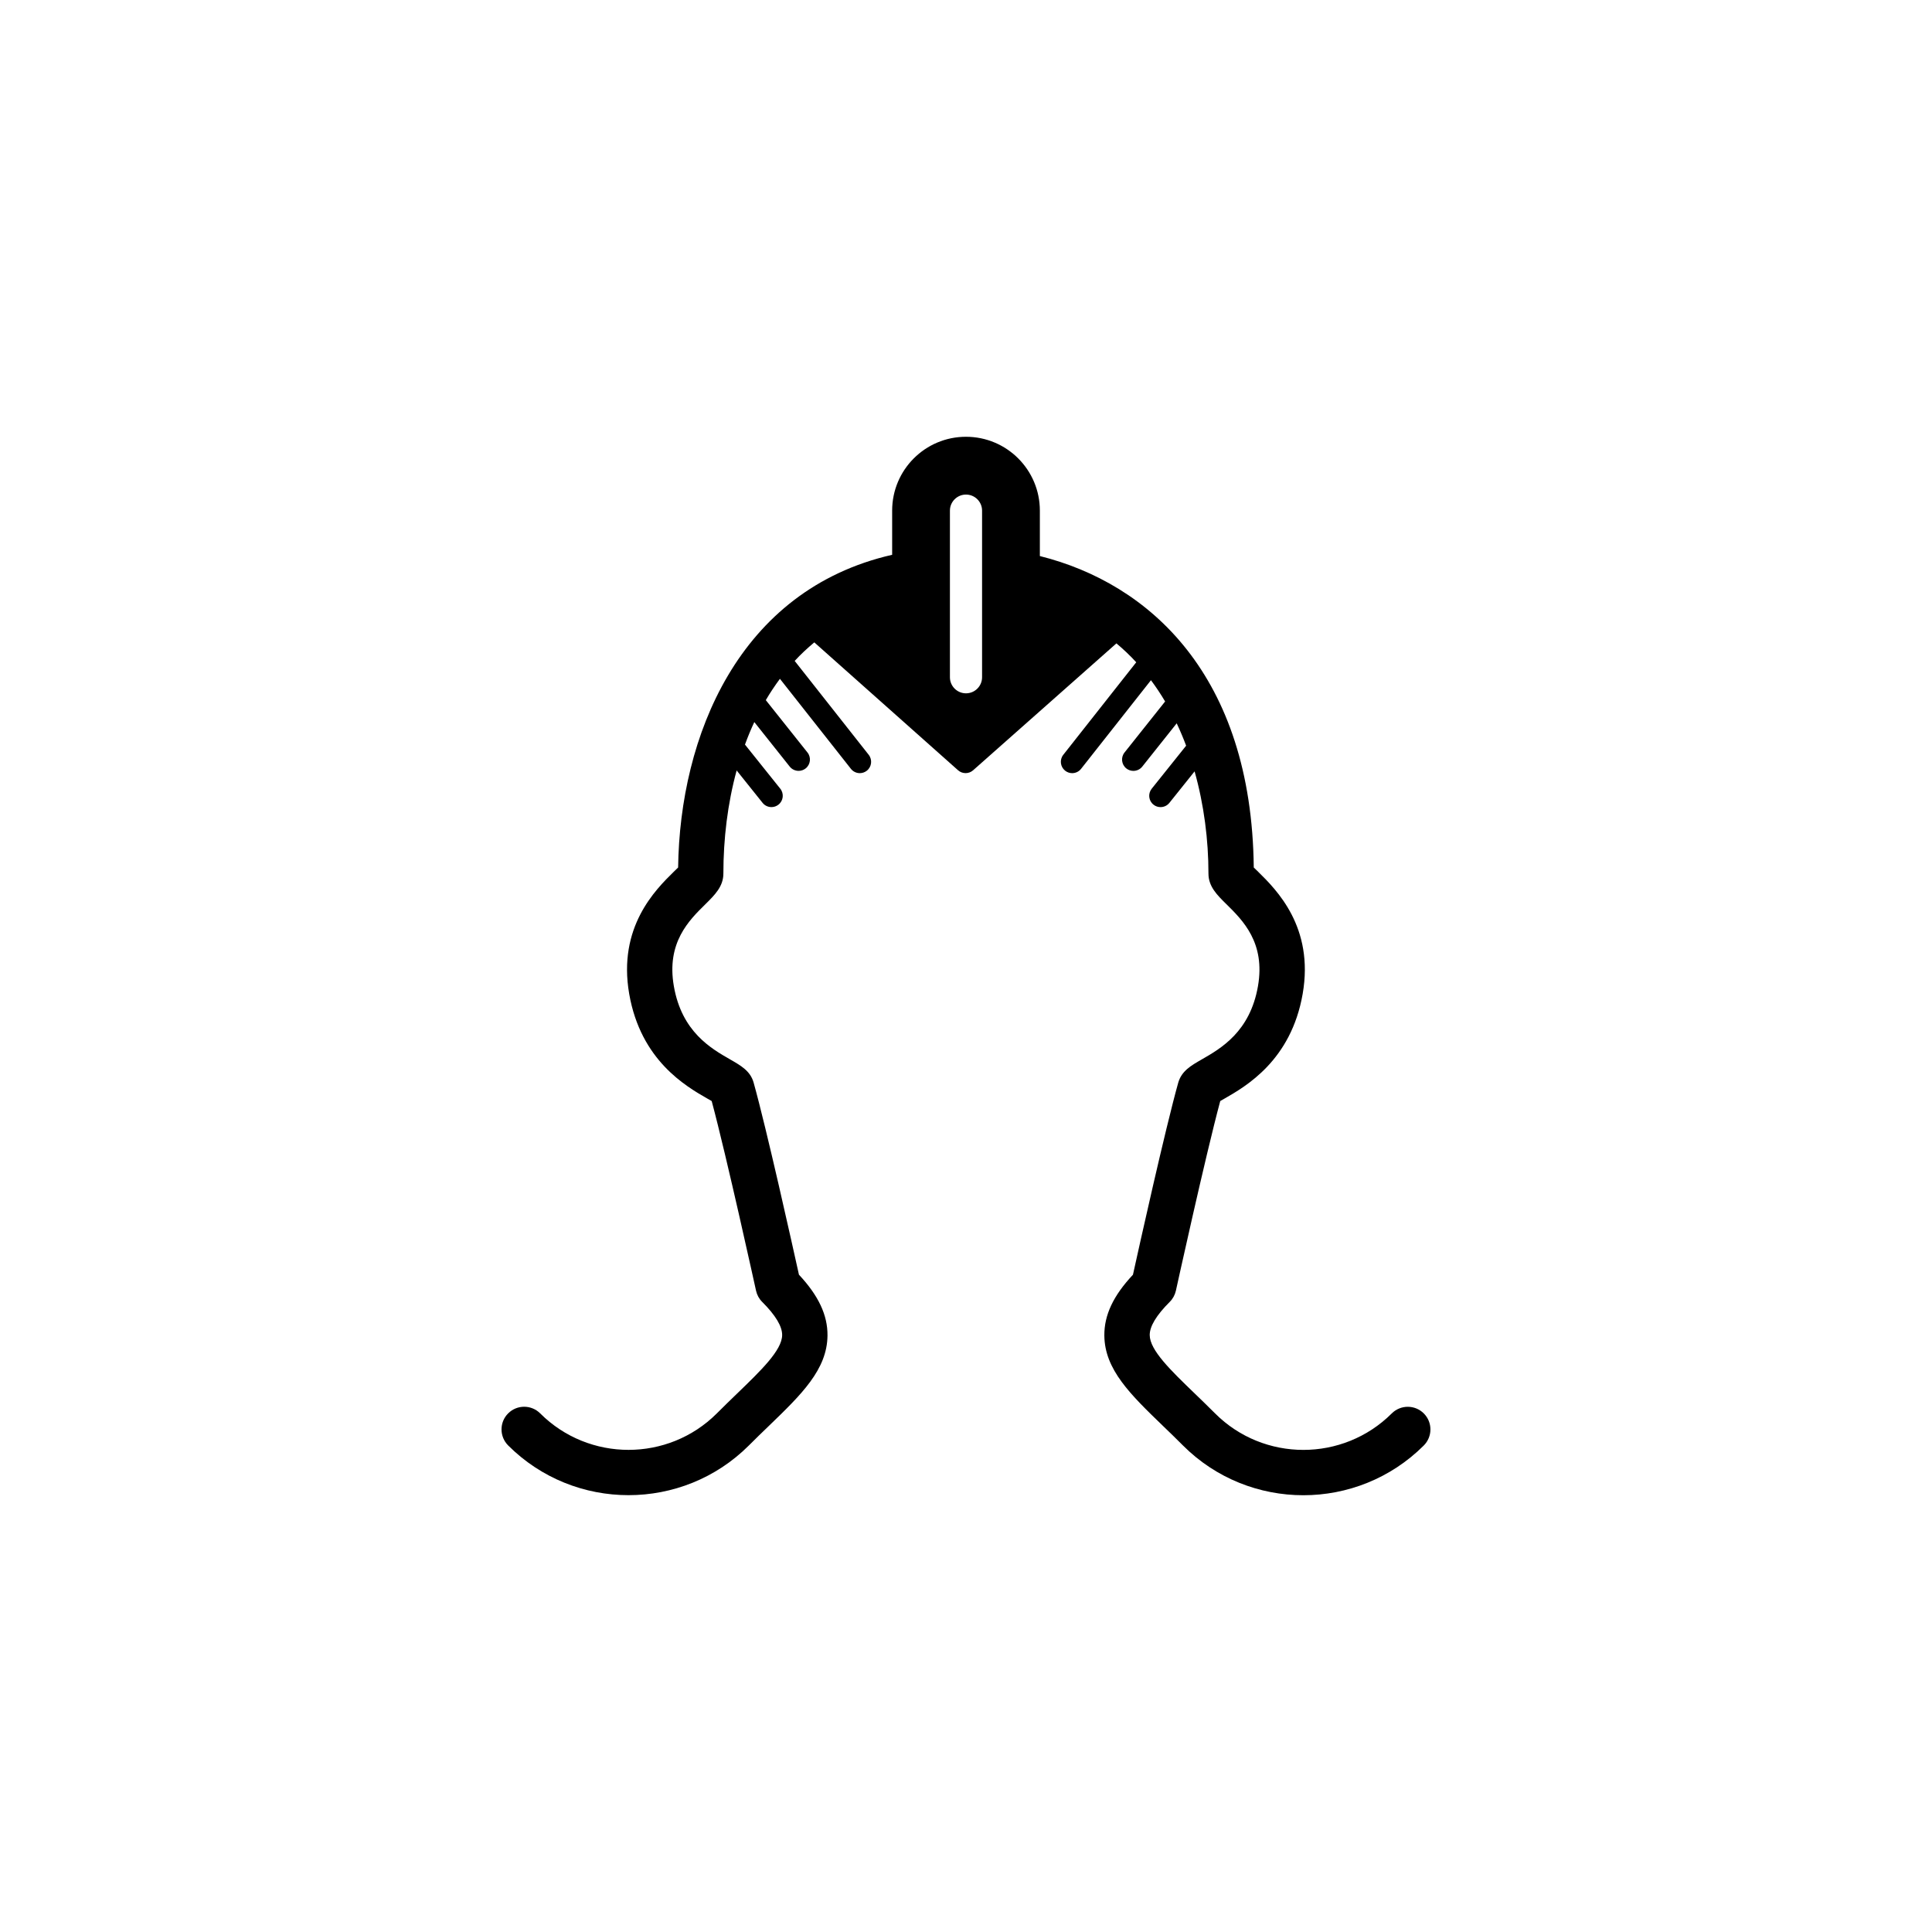 <?xml version="1.0" encoding="UTF-8"?>
<!-- Uploaded to: SVG Repo, www.svgrepo.com, Generator: SVG Repo Mixer Tools -->
<svg fill="#000000" width="800px" height="800px" version="1.1" viewBox="144 144 512 512" xmlns="http://www.w3.org/2000/svg">
 <path d="m521.33 518.58c-2.344-2.352-6.144-2.352-8.496-0.012-12.934 12.898-33.93 12.887-46.82 0.004-1.859-1.863-3.672-3.613-5.391-5.273-6.398-6.168-11.906-11.488-11.934-15.48-0.023-2.309 1.762-5.273 5.309-8.812 0.816-0.812 1.375-1.84 1.629-2.969 0.082-0.367 7.812-35.625 11.754-50.254 0.312-0.188 0.676-0.383 1.066-0.609 5.754-3.293 17.715-10.152 20.777-27.785 3.078-17.723-6.973-27.613-11.793-32.363-0.438-0.422-0.836-0.797-1.168-1.133-0.555-51.047-27.734-75.293-56.688-82.535v-12.035c0-10.812-8.766-19.574-19.578-19.574s-19.566 8.762-19.566 19.574v11.703c-40.82 9.324-56.262 48.305-56.719 82.867-0.332 0.336-0.73 0.711-1.164 1.137-4.828 4.75-14.879 14.641-11.801 32.363 3.062 17.633 15.039 24.496 20.793 27.789 0.395 0.223 0.746 0.418 1.066 0.605 3.965 14.727 11.668 49.887 11.754 50.254 0.25 1.125 0.805 2.152 1.617 2.961 3.543 3.535 5.332 6.5 5.305 8.812-0.035 3.996-5.543 9.32-11.93 15.48-1.723 1.664-3.531 3.414-5.379 5.269-12.898 12.887-33.902 12.891-46.812 0-2.352-2.348-6.152-2.348-8.496 0.004-2.344 2.348-2.332 6.144 0.012 8.496 17.594 17.562 46.199 17.562 63.789-0.004 1.797-1.809 3.559-3.508 5.231-5.117 8.68-8.375 15.527-14.988 15.602-24.023 0.047-5.394-2.367-10.551-7.566-16.113-1.688-7.621-8.543-38.535-12.035-50.996-0.891-3.019-3.352-4.418-6.188-6.047-5.113-2.926-12.832-7.344-14.93-19.426-2.004-11.523 4.004-17.434 8.395-21.746 2.422-2.398 4.731-4.66 4.731-8.082 0-9.18 1.109-18.512 3.516-27.336l6.871 8.586c0.59 0.742 1.465 1.129 2.344 1.129 0.664 0 1.328-0.211 1.879-0.66 1.301-1.031 1.5-2.922 0.473-4.211l-9.359-11.695c0.742-2.035 1.566-4.027 2.473-5.969l9.387 11.805c0.594 0.742 1.473 1.129 2.352 1.129 0.656 0 1.32-0.211 1.867-0.648 1.301-1.031 1.516-2.922 0.484-4.223l-11.043-13.875c1.148-1.961 2.402-3.836 3.742-5.648l18.812 23.855c0.59 0.75 1.465 1.145 2.352 1.145 0.648 0 1.309-0.211 1.863-0.645 1.301-1.027 1.523-2.918 0.5-4.219l-19.617-24.879c1.605-1.75 3.356-3.371 5.199-4.914l38.102 33.895c0.57 0.508 1.281 0.754 1.996 0.754 0.711 0 1.426-0.25 1.988-0.75l37.98-33.633c1.867 1.57 3.629 3.231 5.25 5.008l-19.332 24.52c-1.027 1.301-0.805 3.188 0.5 4.219 0.551 0.434 1.211 0.645 1.863 0.645 0.887 0 1.762-0.395 2.352-1.145l18.52-23.488c1.344 1.812 2.602 3.691 3.75 5.637l-10.758 13.523c-1.031 1.301-0.816 3.188 0.48 4.223 0.551 0.438 1.215 0.648 1.867 0.648 0.883 0 1.758-0.383 2.352-1.129l9.129-11.473c0.91 1.941 1.75 3.914 2.5 5.926l-9.129 11.406c-1.027 1.293-0.828 3.18 0.473 4.211 0.543 0.449 1.211 0.66 1.867 0.66 0.887 0 1.758-0.383 2.352-1.129l6.68-8.344c2.5 8.891 3.672 18.184 3.672 27.094 0 3.422 2.301 5.684 4.734 8.082 4.383 4.312 10.387 10.227 8.387 21.746-2.102 12.078-9.812 16.5-14.918 19.426-2.84 1.629-5.301 3.039-6.207 6.137-3.465 12.375-10.324 43.277-12.004 50.906-5.215 5.562-7.633 10.715-7.582 16.113 0.074 9.035 6.934 15.648 15.609 24.027 1.672 1.613 3.441 3.309 5.238 5.125 8.785 8.785 20.34 13.176 31.887 13.176 11.547 0 23.105-4.394 31.906-13.168 2.363-2.359 2.363-6.156 0.027-8.504zm-117.07-195.1c0 2.352-1.91 4.258-4.262 4.258-2.348 0-4.258-1.906-4.258-4.258v-44.16c0-2.348 1.91-4.254 4.258-4.254 2.352 0 4.262 1.906 4.262 4.254z"/>
</svg>